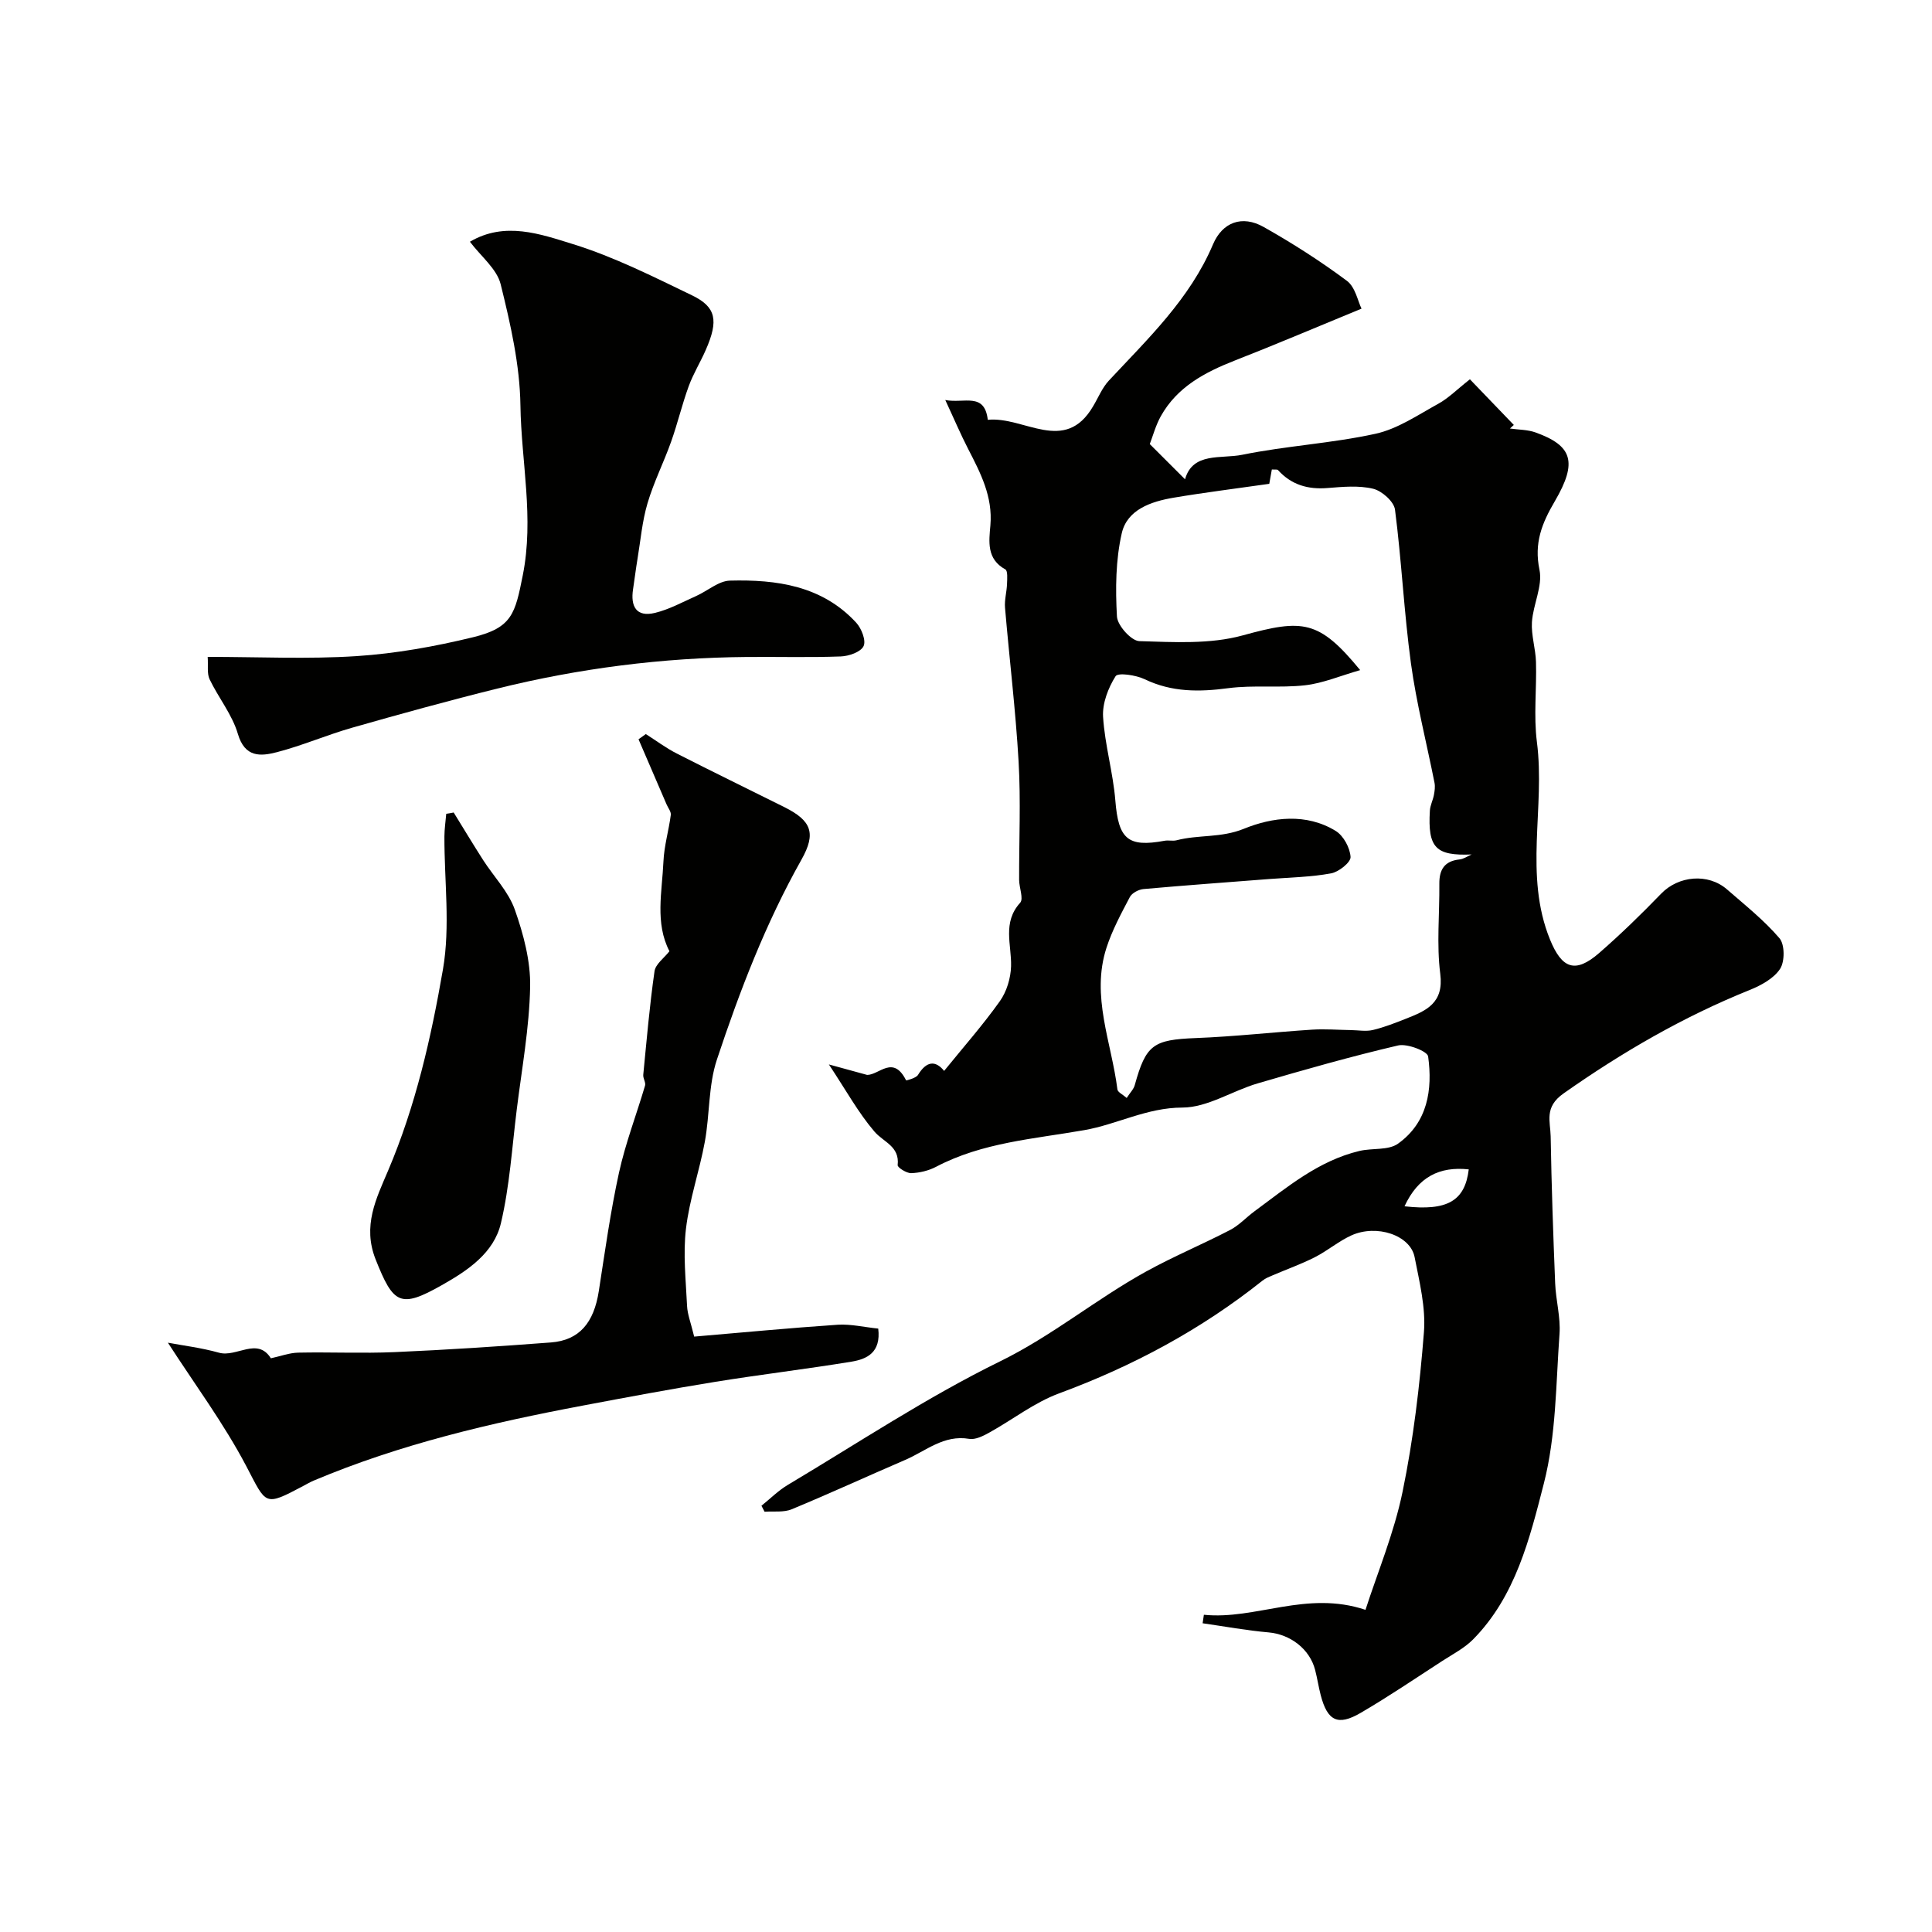 <svg enable-background="new 0 0 400 400" viewBox="0 0 400 400" xmlns="http://www.w3.org/2000/svg"><g fill="#010100"><path d="m249.25 334.32c10.73 1.1 21.23-5.11 33.46-1.02 2.48-7.7 5.92-15.91 7.68-24.46 2.24-10.86 3.55-21.97 4.42-33.04.4-5.1-.93-10.4-1.93-15.53-.88-4.53-7.85-6.88-13.12-4.48-2.64 1.21-4.93 3.18-7.53 4.5-2.81 1.43-5.81 2.49-8.71 3.74-.73.31-1.51.61-2.12 1.1-12.74 10.15-26.85 17.71-42.14 23.36-5.12 1.89-9.62 5.45-14.47 8.13-1.25.69-2.85 1.5-4.13 1.28-5.26-.9-8.97 2.52-13.23 4.35-7.85 3.38-15.62 6.96-23.52 10.23-1.66.69-3.73.37-5.61.51-.22-.41-.43-.83-.65-1.24 1.81-1.45 3.48-3.14 5.46-4.32 14.56-8.68 28.76-18.13 43.93-25.57 10.82-5.3 19.93-12.92 30.31-18.64 5.63-3.1 11.6-5.59 17.32-8.56 1.85-.96 3.34-2.61 5.05-3.87 6.77-4.99 13.28-10.49 21.75-12.5 2.66-.63 5.99-.08 7.98-1.51 6.12-4.37 7.18-11.16 6.23-18.06-.15-1.08-4.33-2.71-6.22-2.27-9.77 2.28-19.43 5.03-29.06 7.85-5.27 1.54-10.39 5-15.59 5.01-7.37.01-13.49 3.47-20.31 4.67-10.41 1.83-21.07 2.53-30.69 7.59-1.54.81-3.42 1.26-5.16 1.32-.96.03-2.85-1.18-2.8-1.66.45-3.92-2.93-4.75-4.8-6.94-3.34-3.9-5.85-8.5-9.44-13.91 3.38.93 5.65 1.55 7.92 2.17 2.51.01 5.38-4.23 8.07 1.13.02.05 2.06-.46 2.46-1.13 1.77-2.9 3.63-3.04 5.41-.83 3.96-4.89 8.02-9.48 11.55-14.45 1.41-1.98 2.24-4.77 2.31-7.22.12-4.47-1.84-9.04 1.88-13.14.75-.83-.2-3.11-.21-4.73-.03-8.16.36-16.35-.11-24.49-.61-10.64-1.91-21.24-2.81-31.87-.14-1.6.35-3.25.41-4.88.04-1.05.18-2.76-.34-3.05-3.93-2.15-3.39-5.8-3.1-9.13.51-5.93-2.03-10.82-4.6-15.8-1.59-3.09-2.95-6.3-4.74-10.14 3.9.76 8.13-1.68 8.8 4.1 7.56-.77 15.95 7.25 21.82-2.83 1.06-1.77 1.86-3.79 3.23-5.27 8.12-8.71 16.8-16.94 21.58-28.23 1.95-4.59 6.03-6.11 10.48-3.6 5.96 3.36 11.76 7.07 17.24 11.15 1.75 1.3 2.27 4.24 3.03 5.76-9.16 3.77-17.65 7.38-26.23 10.74-6.22 2.44-11.93 5.46-15.32 11.52-1.07 1.92-1.65 4.11-2.29 5.78 2.65 2.65 5 5 7.3 7.29 1.59-5.68 7.5-4.19 11.82-5.07 9.12-1.86 18.52-2.36 27.6-4.35 4.58-1 8.8-3.9 13.02-6.22 2.1-1.15 3.84-2.94 6.54-5.06 3.09 3.21 6.09 6.33 9.09 9.45-.27.25-.53.49-.8.74 1.78.26 3.66.22 5.32.82 7.59 2.74 8.73 6.1 3.96 14.25-2.67 4.55-4.32 8.64-3.17 14.17.7 3.35-1.32 7.19-1.56 10.84-.17 2.72.76 5.49.84 8.25.16 5.52-.51 11.13.19 16.57 1.75 13.59-2.73 27.55 2.72 40.92 2.45 6 5.21 7.09 10.17 2.77 4.47-3.89 8.73-8.04 12.85-12.3 3.55-3.68 9.68-4.3 13.63-.86 3.73 3.25 7.66 6.37 10.85 10.1 1.11 1.3 1.12 4.82.13 6.34-1.3 1.99-3.93 3.42-6.28 4.37-13.76 5.54-26.42 12.89-38.56 21.43-4.05 2.85-2.72 5.79-2.66 8.89.17 10.14.52 20.29.93 30.43.14 3.5 1.15 7.02.9 10.47-.75 10.36-.69 21-3.24 30.95-2.93 11.41-5.85 23.36-14.64 32.28-1.8 1.82-4.21 3.06-6.4 4.48-5.6 3.63-11.14 7.39-16.9 10.75-4.73 2.76-6.87 1.65-8.26-3.67-.45-1.73-.71-3.51-1.16-5.24-1.14-4.38-5.19-7.37-9.64-7.76-4.57-.4-9.1-1.24-13.65-1.89.1-.6.18-1.18.26-1.76zm55.44-157.41c-7.44.3-9.11-1.36-8.65-9.07.06-1.08.62-2.13.83-3.22.16-.83.29-1.73.13-2.55-1.63-8.24-3.74-16.42-4.88-24.73-1.44-10.56-1.93-21.25-3.3-31.82-.22-1.68-2.71-3.89-4.53-4.33-2.99-.72-6.3-.4-9.44-.15-4.07.33-7.49-.66-10.26-3.72-.15-.17-.61-.07-1.27-.12-.21 1.18-.42 2.37-.53 2.97-6.9.99-13.4 1.79-19.85 2.88-4.64.79-9.57 2.46-10.69 7.35-1.27 5.55-1.32 11.5-1 17.23.1 1.87 2.97 5.06 4.64 5.11 7.14.21 14.65.67 21.41-1.19 12.46-3.43 15.77-3.21 24.31 7.19-4.15 1.19-7.72 2.72-11.41 3.14-5.26.59-10.66-.09-15.9.6-6.02.8-11.67.85-17.3-1.85-1.81-.87-5.53-1.42-6.03-.63-1.53 2.42-2.76 5.61-2.59 8.41.36 5.81 2.07 11.53 2.54 17.34.64 7.93 2.54 9.74 10.19 8.32.81-.15 1.7.1 2.49-.1 4.54-1.19 9.19-.45 13.93-2.38 5.89-2.4 12.91-3.3 19.02.45 1.61.99 2.96 3.5 3.07 5.39.06 1.1-2.44 3.1-4.03 3.39-4.18.77-8.49.84-12.76 1.17-8.69.68-17.39 1.3-26.08 2.08-1.01.09-2.38.81-2.82 1.64-1.8 3.42-3.67 6.88-4.85 10.53-3.24 10.01 1.05 19.58 2.27 29.32.07.57 1.09 1.03 1.92 1.76.7-1.09 1.44-1.81 1.67-2.66 2.32-8.41 3.85-9.39 12.63-9.74 8.03-.31 16.04-1.22 24.07-1.74 2.68-.17 5.38.05 8.08.09 1.51.02 3.1.32 4.52-.02 2.35-.56 4.62-1.46 6.88-2.35 4.19-1.65 7.84-3.22 7.07-9.27-.78-6.12-.13-12.42-.19-18.64-.03-2.93 1.05-4.72 4.17-5.05.85-.08 1.67-.67 2.52-1.03zm-13.9 72.84c8.93 1.02 12.52-1.16 13.3-7.64-6.06-.66-10.49 1.56-13.3 7.64z"/><path d="m181.83 275.07c.6 5-2.39 6.33-5.55 6.85-9.38 1.54-18.84 2.66-28.23 4.18-9.15 1.48-18.27 3.19-27.38 4.91-19.02 3.58-37.82 7.98-55.74 15.54-.75.32-1.46.74-2.18 1.12-8.09 4.29-7.56 3.88-11.74-4.08-4.67-8.89-10.74-17.05-16.25-25.6 3.05.58 6.89 1.04 10.57 2.07 3.64 1.03 7.95-3.31 10.75 1.16 2.02-.44 3.84-1.13 5.66-1.17 6.66-.14 13.34.18 19.99-.11 10.79-.47 21.57-1.18 32.34-2 5.87-.45 8.89-4.06 9.91-10.65 1.27-8.19 2.41-16.43 4.18-24.52 1.34-6.1 3.62-12 5.39-18.01.19-.65-.44-1.5-.37-2.23.7-7.15 1.31-14.32 2.33-21.44.21-1.49 2-2.75 3.09-4.15-3.03-5.83-1.52-12.29-1.24-18.59.14-3.22 1.1-6.4 1.52-9.62.09-.68-.56-1.45-.87-2.18-1.94-4.5-3.88-8.99-5.81-13.49.5-.36 1.01-.72 1.51-1.08 2.12 1.35 4.16 2.88 6.39 4.02 7.41 3.78 14.9 7.41 22.34 11.13 5.57 2.79 6.57 5.38 3.5 10.84-7.41 13.16-12.79 27.18-17.52 41.43-1.77 5.34-1.46 11.35-2.49 16.98-1.11 6.05-3.19 11.95-3.91 18.03-.62 5.25-.02 10.66.23 15.99.08 1.73.78 3.44 1.47 6.33 9.81-.83 19.78-1.79 29.76-2.46 2.71-.16 5.46.51 8.35.8z"/><path d="m43 136c10.58 0 20.76.5 30.86-.16 8.09-.53 16.2-1.99 24.09-3.91 8.08-1.97 8.7-4.88 10.28-12.79 2.38-11.9-.31-23.49-.48-35.2-.12-8.39-2.06-16.87-4.09-25.08-.79-3.2-4.09-5.78-6.37-8.81 7.22-4.26 14.58-1.6 21.33.49 8.5 2.63 16.59 6.72 24.66 10.61 5.02 2.42 5.5 5.22 2.86 11.26-1.11 2.55-2.6 4.95-3.55 7.55-1.38 3.78-2.3 7.72-3.65 11.51-1.52 4.28-3.6 8.38-4.88 12.73-1.1 3.71-1.43 7.65-2.07 11.5-.35 2.09-.6 4.19-.92 6.28-.55 3.54.65 5.84 4.5 4.92 2.97-.71 5.75-2.25 8.58-3.51 2.35-1.05 4.63-3.12 6.98-3.18 9.67-.25 19.08 1.05 26.14 8.71 1.1 1.19 2.08 3.72 1.52 4.86-.59 1.22-3.04 2.07-4.72 2.13-6.49.24-13 .05-19.5.11-17.45.15-34.67 2.35-51.6 6.54-10.09 2.5-20.12 5.27-30.12 8.12-5.24 1.5-10.29 3.7-15.56 5.06-3.31.85-6.59 1.15-8.04-3.79-1.17-4-4.02-7.48-5.86-11.32-.56-1.2-.26-2.81-.39-4.63z"/><path d="m93.93 168.22c2.03 3.29 4.02 6.6 6.1 9.85 2.2 3.42 5.23 6.52 6.55 10.24 1.8 5.1 3.29 10.68 3.18 16.01-.17 8.47-1.72 16.93-2.77 25.38-.98 7.87-1.47 15.87-3.28 23.55-1.46 6.19-6.88 9.8-12.24 12.83-8.61 4.88-10.03 3.92-13.7-5.33-2.76-6.95.13-12.61 2.58-18.38 5.7-13.39 8.91-27.52 11.36-41.68 1.54-8.93.27-18.33.3-27.53.01-1.56.25-3.11.38-4.67.52-.07 1.03-.17 1.54-.27z"/></g></svg>